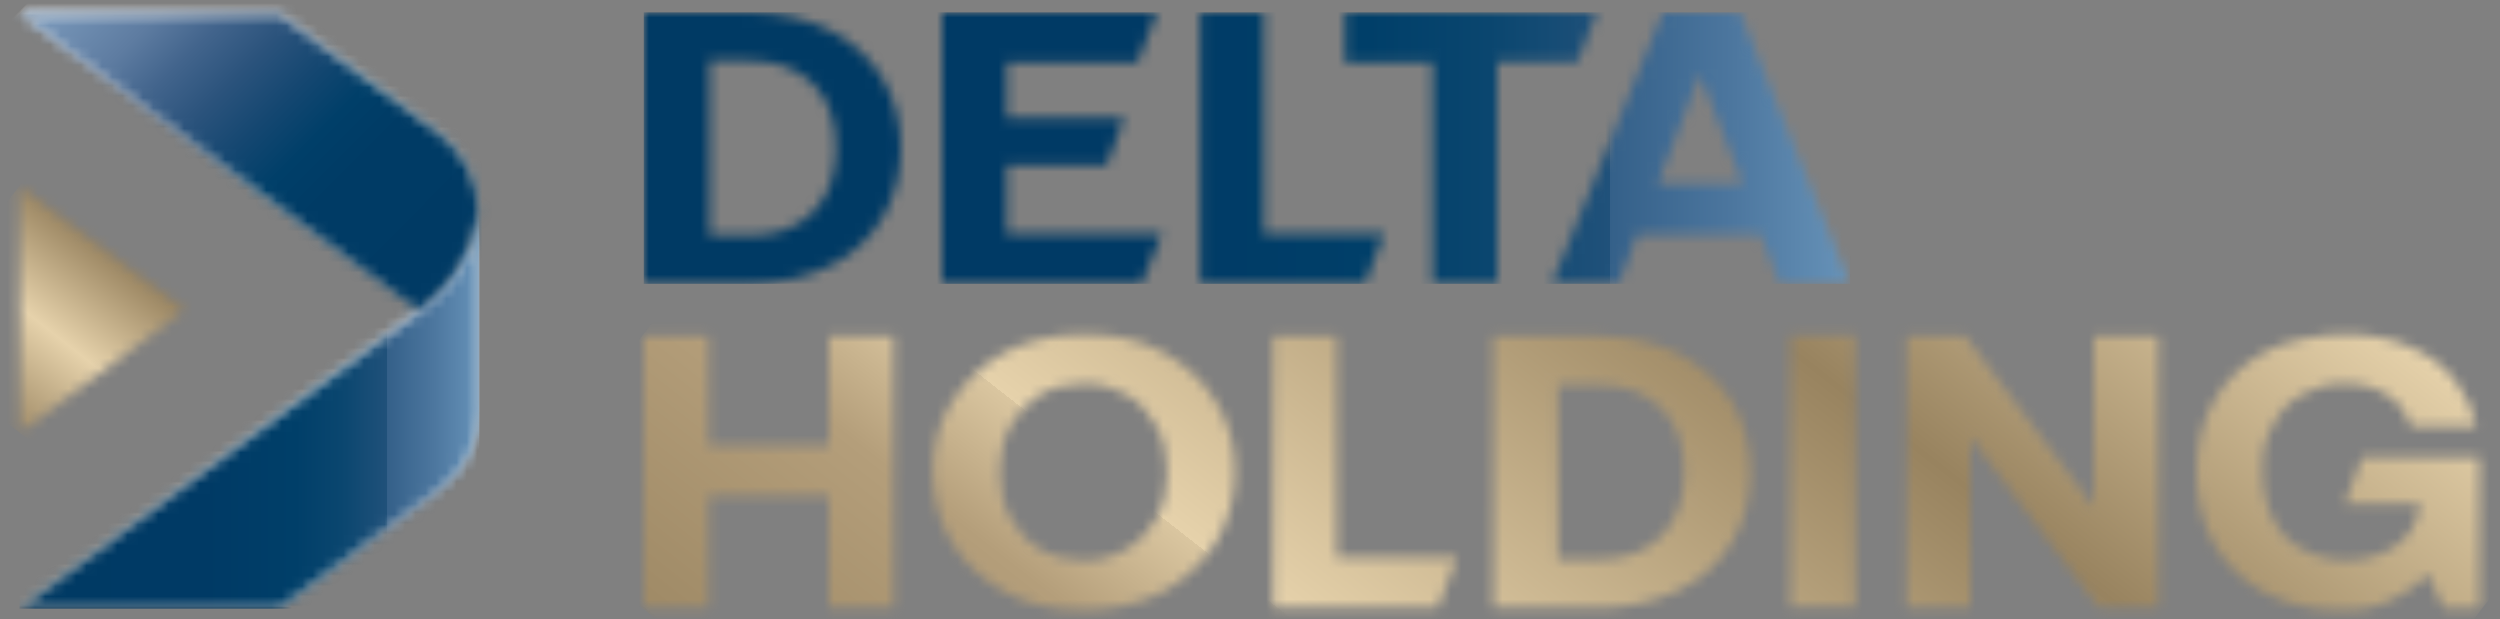 <?xml version="1.0" encoding="UTF-8"?>
<svg id="Layer_1" xmlns="http://www.w3.org/2000/svg" version="1.1" xmlns:xlink="http://www.w3.org/1999/xlink" viewBox="0 0 243.1 60.2">
  <rect x="0" y="0" width="243.1" height="60.2" fill="#808080" stroke="none"/>
  <!-- Generator: Adobe Illustrator 29.5.1, SVG Export Plug-In . SVG Version: 2.1.0 Build 141)  -->
  <defs>
    <style>
      .st0 {
        fill: url(#linear-gradient2);
      }

      .st1 {
        mask: url(#mask-5);
      }

      .st2 {
        mask: url(#mask-1);
      }

      .st3 {
        mask: url(#mask-6);
      }

      .st4 {
        fill: #fff;
      }

      .st5 {
        mask: url(#mask);
      }

      .st6 {
        fill: url(#linear-gradient1);
      }

      .st7 {
        mask: url(#mask-2);
      }

      .st8 {
        fill: url(#linear-gradient4);
      }

      .st9 {
        fill: url(#linear-gradient5);
      }

      .st10 {
        fill: url(#linear-gradient3);
      }

      .st11 {
        fill: url(#linear-gradient6);
      }

      .st12 {
        mask: url(#mask-4);
      }

      .st13 {
        fill: url(#linear-gradient);
      }

      .st14 {
        mask: url(#mask-3);
      }
    </style>
    <mask id="mask" x="-12.6" y="-21.2" width="73.6" height="73.6" maskUnits="userSpaceOnUse">
      <g id="mask0_75_427">
        <path class="st4" d="M40.7,30.1c0,0,.2-.1.3-.2,0,0,0,0,0,0,5.5-4.1,5.5-9.6,5.5-9.6,0-2.9-1.4-5.7-3.8-7.5L27.2,1.2H1.9s38.9,28.9,38.9,28.9Z"/>
      </g>
    </mask>
    <linearGradient id="linear-gradient" x1="5.8" y1="82.8" x2="39.9" y2="48.7" gradientTransform="translate(0 80) scale(1 -1)" gradientUnits="userSpaceOnUse">
      <stop offset="0" stop-color="#fff"/>
      <stop offset=".2" stop-color="#fafaf9"/>
      <stop offset=".4" stop-color="#eeedeb"/>
      <stop offset=".6" stop-color="#dddcd9"/>
      <stop offset=".8" stop-color="#c7c6c2"/>
      <stop offset="1" stop-color="#acaaa5"/>
      <stop offset="1" stop-color="#a8a6a2"/>
      <stop offset="1" stop-color="#a8a6a2"/>
    </linearGradient>
    <mask id="mask-1" x="-9.8" y="10.3" width="39.3" height="39.6" maskUnits="userSpaceOnUse">
      <g id="mask1_75_427">
        <path class="st4" d="M1.9,42.1l16.1-12L1.9,18.1v24Z"/>
      </g>
    </mask>
    <linearGradient id="linear-gradient1" x1="1" y1="38.5" x2="13" y2="53.8" gradientTransform="translate(0 80) scale(1 -1)" gradientUnits="userSpaceOnUse">
      <stop offset="0" stop-color="#98835f"/>
      <stop offset="0" stop-color="#9f8a66"/>
      <stop offset=".5" stop-color="#e6d2ab"/>
      <stop offset="1" stop-color="#98835f"/>
    </linearGradient>
    <mask id="mask-2" x="1.9" y="20.3" width="44.7" height="38.7" maskUnits="userSpaceOnUse">
      <g id="mask2_75_427">
        <path class="st4" d="M41,29.9C33.6,35.4,1.9,59,1.9,59h25.2s15.7-11.6,15.7-11.6c2.4-1.8,3.8-4.5,3.8-7.5v-19.6s0,5.5-5.6,9.6Z"/>
      </g>
    </mask>
    <linearGradient id="linear-gradient2" x1="1.9" y1="40.3" x2="46.6" y2="40.3" gradientTransform="translate(0 80) scale(1 -1)" gradientUnits="userSpaceOnUse">
      <stop offset="0" stop-color="#c5c3bd"/>
      <stop offset=".4" stop-color="#e0dfdb"/>
      <stop offset=".7" stop-color="#f4f3f2"/>
      <stop offset="1" stop-color="#fff"/>
    </linearGradient>
    <mask id="mask-3" x="49.6" y="-54.2" width="204.7" height="200.2" maskUnits="userSpaceOnUse">
      <g id="mask3_75_427">
        <path class="st4" d="M80.6,32.7v10.6h-11.7v-10.6h-6.3v26.4h6.3v-10.9h11.7v10.9h6.3v-26.4h-6.3ZM123.8,32.7v26.4h16l1.9-4.9h-11.7v-21.5h-6.3ZM151.5,37.4h3.9c2.7,0,4.7.8,6.2,2.3,1.5,1.5,2.2,3.6,2.2,6.2s-.7,4.6-2.2,6.2c-1.5,1.5-3.5,2.3-6.2,2.3h-3.9v-16.9ZM145.2,32.7v26.4h10.2c2.9,0,5.5-.6,7.8-1.7,2.3-1.1,4-2.7,5.2-4.7,1.2-2,1.8-4.3,1.8-6.8s-.6-4.8-1.8-6.8c-1.2-2-3-3.5-5.2-4.7-2.3-1.1-4.9-1.7-7.8-1.7h-10.2ZM174.1,59h6.3v-26.4h-6.3v26.4ZM203.6,32.7v16.6l-12.5-16.6h-5.7v26.4h6.2v-16.6l12.5,16.6h5.8v-26.4h-6.2ZM101.1,53.4c-1.2-.7-2.2-1.8-2.9-3.1-.7-1.3-1-2.8-1-4.4s.3-3.1,1-4.4c.7-1.3,1.6-2.3,2.9-3.1,1.2-.7,2.7-1.1,4.3-1.1s3,.4,4.2,1.1c1.2.7,2.2,1.8,2.9,3.1.7,1.3,1,2.8,1,4.4s-.3,3.1-1,4.4c-.7,1.3-1.6,2.3-2.9,3.1-1.2.7-2.6,1.1-4.2,1.1s-3.1-.4-4.3-1.1ZM97.8,34.2c-2.2,1.2-3.9,2.8-5.2,4.8s-1.9,4.3-1.9,6.9.6,4.8,1.9,6.9c1.2,2,3,3.6,5.2,4.8,2.2,1.2,4.7,1.7,7.6,1.7s5.4-.6,7.6-1.7c2.2-1.2,3.9-2.8,5.2-4.8,1.2-2,1.9-4.3,1.9-6.9s-.6-4.8-1.9-6.9c-1.2-2-3-3.6-5.2-4.8-2.2-1.2-4.7-1.7-7.6-1.7-2.8,0-5.4.6-7.6,1.7ZM220.5,34.1c-2.2,1.1-3.9,2.7-5.1,4.7-1.2,2-1.8,4.4-1.8,7.1s.6,5,1.7,7c1.2,2,2.8,3.6,4.9,4.7,2.1,1.1,4.6,1.7,7.3,1.7s3.6-.3,5.1-1c1.5-.7,2.6-1.5,3.5-2.5l1.5,3.3h3.5v-14.6h-11.4l-1.7,4.5h7.3v.3c-.3,1.7-1.1,3-2.5,3.9-1.4.9-3,1.3-4.8,1.3s-4.5-.8-5.9-2.4c-1.4-1.6-2.1-3.7-2.1-6.2s.3-3.2,1-4.5c.6-1.3,1.6-2.3,2.8-3,1.2-.7,2.6-1.1,4.2-1.1s3.2.4,4.4,1.3c1,.7,1.7,1.7,2.1,2.9h6.3c-.3-1.6-1-3.1-2-4.4-1.1-1.5-2.6-2.6-4.5-3.4-1.9-.8-3.9-1.2-6.3-1.2s-5.6.6-7.8,1.7Z"/>
      </g>
    </mask>
    <linearGradient id="linear-gradient3" x1="111.7" y1="-17.4" x2="189.5" y2="82.1" gradientTransform="translate(0 80) scale(1 -1)" gradientUnits="userSpaceOnUse">
      <stop offset="0" stop-color="#98835f"/>
      <stop offset="0" stop-color="#9f8a66"/>
      <stop offset=".2" stop-color="#b49e7a"/>
      <stop offset=".3" stop-color="#dac6a0"/>
      <stop offset=".3" stop-color="#e6d2ab"/>
      <stop offset=".7" stop-color="#98835f"/>
      <stop offset="1" stop-color="#e6d2ab"/>
    </linearGradient>
    <mask id="mask-4" x="-12.6" y="-21" width="73.6" height="73.6" maskUnits="userSpaceOnUse">
      <g id="mask1_22_298">
        <path class="st4" d="M40.7,30.3c0,0,.2-.1.3-.2,0,0,0,0,0,0,5.5-4.1,5.5-9.6,5.5-9.6,0-2.9-1.4-5.7-3.8-7.5L27.2,1.4H1.9s38.9,28.9,38.9,28.9Z"/>
      </g>
    </mask>
    <linearGradient id="linear-gradient4" x1="5.8" y1="82.6" x2="39.9" y2="48.6" gradientTransform="translate(0 80) scale(1 -1)" gradientUnits="userSpaceOnUse">
      <stop offset="0" stop-color="#a5c4e1"/>
      <stop offset="0" stop-color="#7f9ebf"/>
      <stop offset=".2" stop-color="#5e7ca1"/>
      <stop offset=".3" stop-color="#42648c"/>
      <stop offset=".4" stop-color="#2b537c"/>
      <stop offset=".5" stop-color="#154771"/>
      <stop offset=".6" stop-color="#003f69"/>
      <stop offset=".7" stop-color="#003b65"/>
      <stop offset="1" stop-color="#003a64"/>
    </linearGradient>
    <mask id="mask-5" x="1.9" y="20.5" width="44.7" height="38.7" maskUnits="userSpaceOnUse">
      <g id="mask2_22_298">
        <path class="st4" d="M41,30.1C33.6,35.6,1.9,59.2,1.9,59.2h25.2s15.7-11.6,15.7-11.6c2.4-1.8,3.8-4.5,3.8-7.5v-19.6s0,5.5-5.6,9.6Z"/>
      </g>
    </mask>
    <linearGradient id="linear-gradient5" x1="1.9" y1="40.2" x2="46.6" y2="40.2" gradientTransform="translate(0 80) scale(1 -1)" gradientUnits="userSpaceOnUse">
      <stop offset="0" stop-color="#003a64"/>
      <stop offset=".4" stop-color="#003a65"/>
      <stop offset=".6" stop-color="#003f69"/>
      <stop offset=".7" stop-color="#0a466f"/>
      <stop offset=".8" stop-color="#20517a"/>
      <stop offset=".8" stop-color="#346089"/>
      <stop offset=".9" stop-color="#4c769e"/>
      <stop offset="1" stop-color="#6793b9"/>
      <stop offset="1" stop-color="#7baad1"/>
    </linearGradient>
    <mask id="mask-6" x="62.6" y="1.2" width="117.3" height="26.4" maskUnits="userSpaceOnUse">
      <g id="mask0_22_298">
        <path class="st4" d="M69,5.9h3.9c2.7,0,4.7.8,6.2,2.3,1.5,1.5,2.2,3.6,2.2,6.2s-.7,4.6-2.2,6.2c-1.5,1.5-3.5,2.3-6.2,2.3h-3.9V5.9ZM62.6,1.2v26.4h10.2c2.9,0,5.5-.6,7.8-1.7,2.3-1.1,4-2.7,5.2-4.7,1.2-2,1.8-4.3,1.8-6.8s-.6-4.8-1.8-6.8c-1.2-2-3-3.6-5.2-4.7-2.3-1.1-4.9-1.7-7.8-1.7h-10.2ZM91.6,1.2v26.4h19.4l2-4.9h-15.1v-6.6h9.7l1.7-4.6h-11.4v-5.4h12.7l1.9-4.9h-20.9ZM116.7,1.2v26.4h16l1.9-4.9h-11.7V1.2h-6.3ZM130.8,1.2v4.9h8.5v21.5h6.3V6h7.8l1.9-4.9h-24.6ZM165.3,7.2l4.2,10.7h-8.3l4.1-10.7ZM161.7,1.2l-10.8,26.4h6.5l1.8-4.8h12l1.9,4.8h6.8l-10.7-26.4h-7.6Z"/>
      </g>
    </mask>
    <linearGradient id="linear-gradient6" x1="62.6" y1="65.7" x2="180" y2="65.7" xlink:href="#linear-gradient5"/>
  </defs>
  <g class="st5">
    <path class="st13" d="M24.2-21.2L61,15.6,24.2,52.4-12.6,15.6,24.2-21.2Z"/>
  </g>
  <g class="st2">
    <path class="st6" d="M-9.8,33L8,10.3l21.6,16.9-17.7,22.7-21.6-16.9Z"/>
  </g>
  <g class="st7">
    <path class="st0" d="M46.6,20.3H1.9v38.7h44.7V20.3Z"/>
  </g>
  <g class="st14">
    <path class="st10" d="M49.6,49.1l80.7-103.3,124,96.8-80.7,103.3L49.6,49.1Z"/>
  </g>
  <g class="st12">
    <path class="st8" d="M24.2-21L61,15.8,24.2,52.6-12.6,15.8,24.2-21Z"/>
  </g>
  <g class="st1">
    <path class="st9" d="M46.6,20.5H1.9v38.7h44.7V20.5Z"/>
  </g>
  <g class="st3">
    <path class="st11" d="M180,1.2H62.6v26.4h117.3V1.2Z"/>
  </g>
</svg>